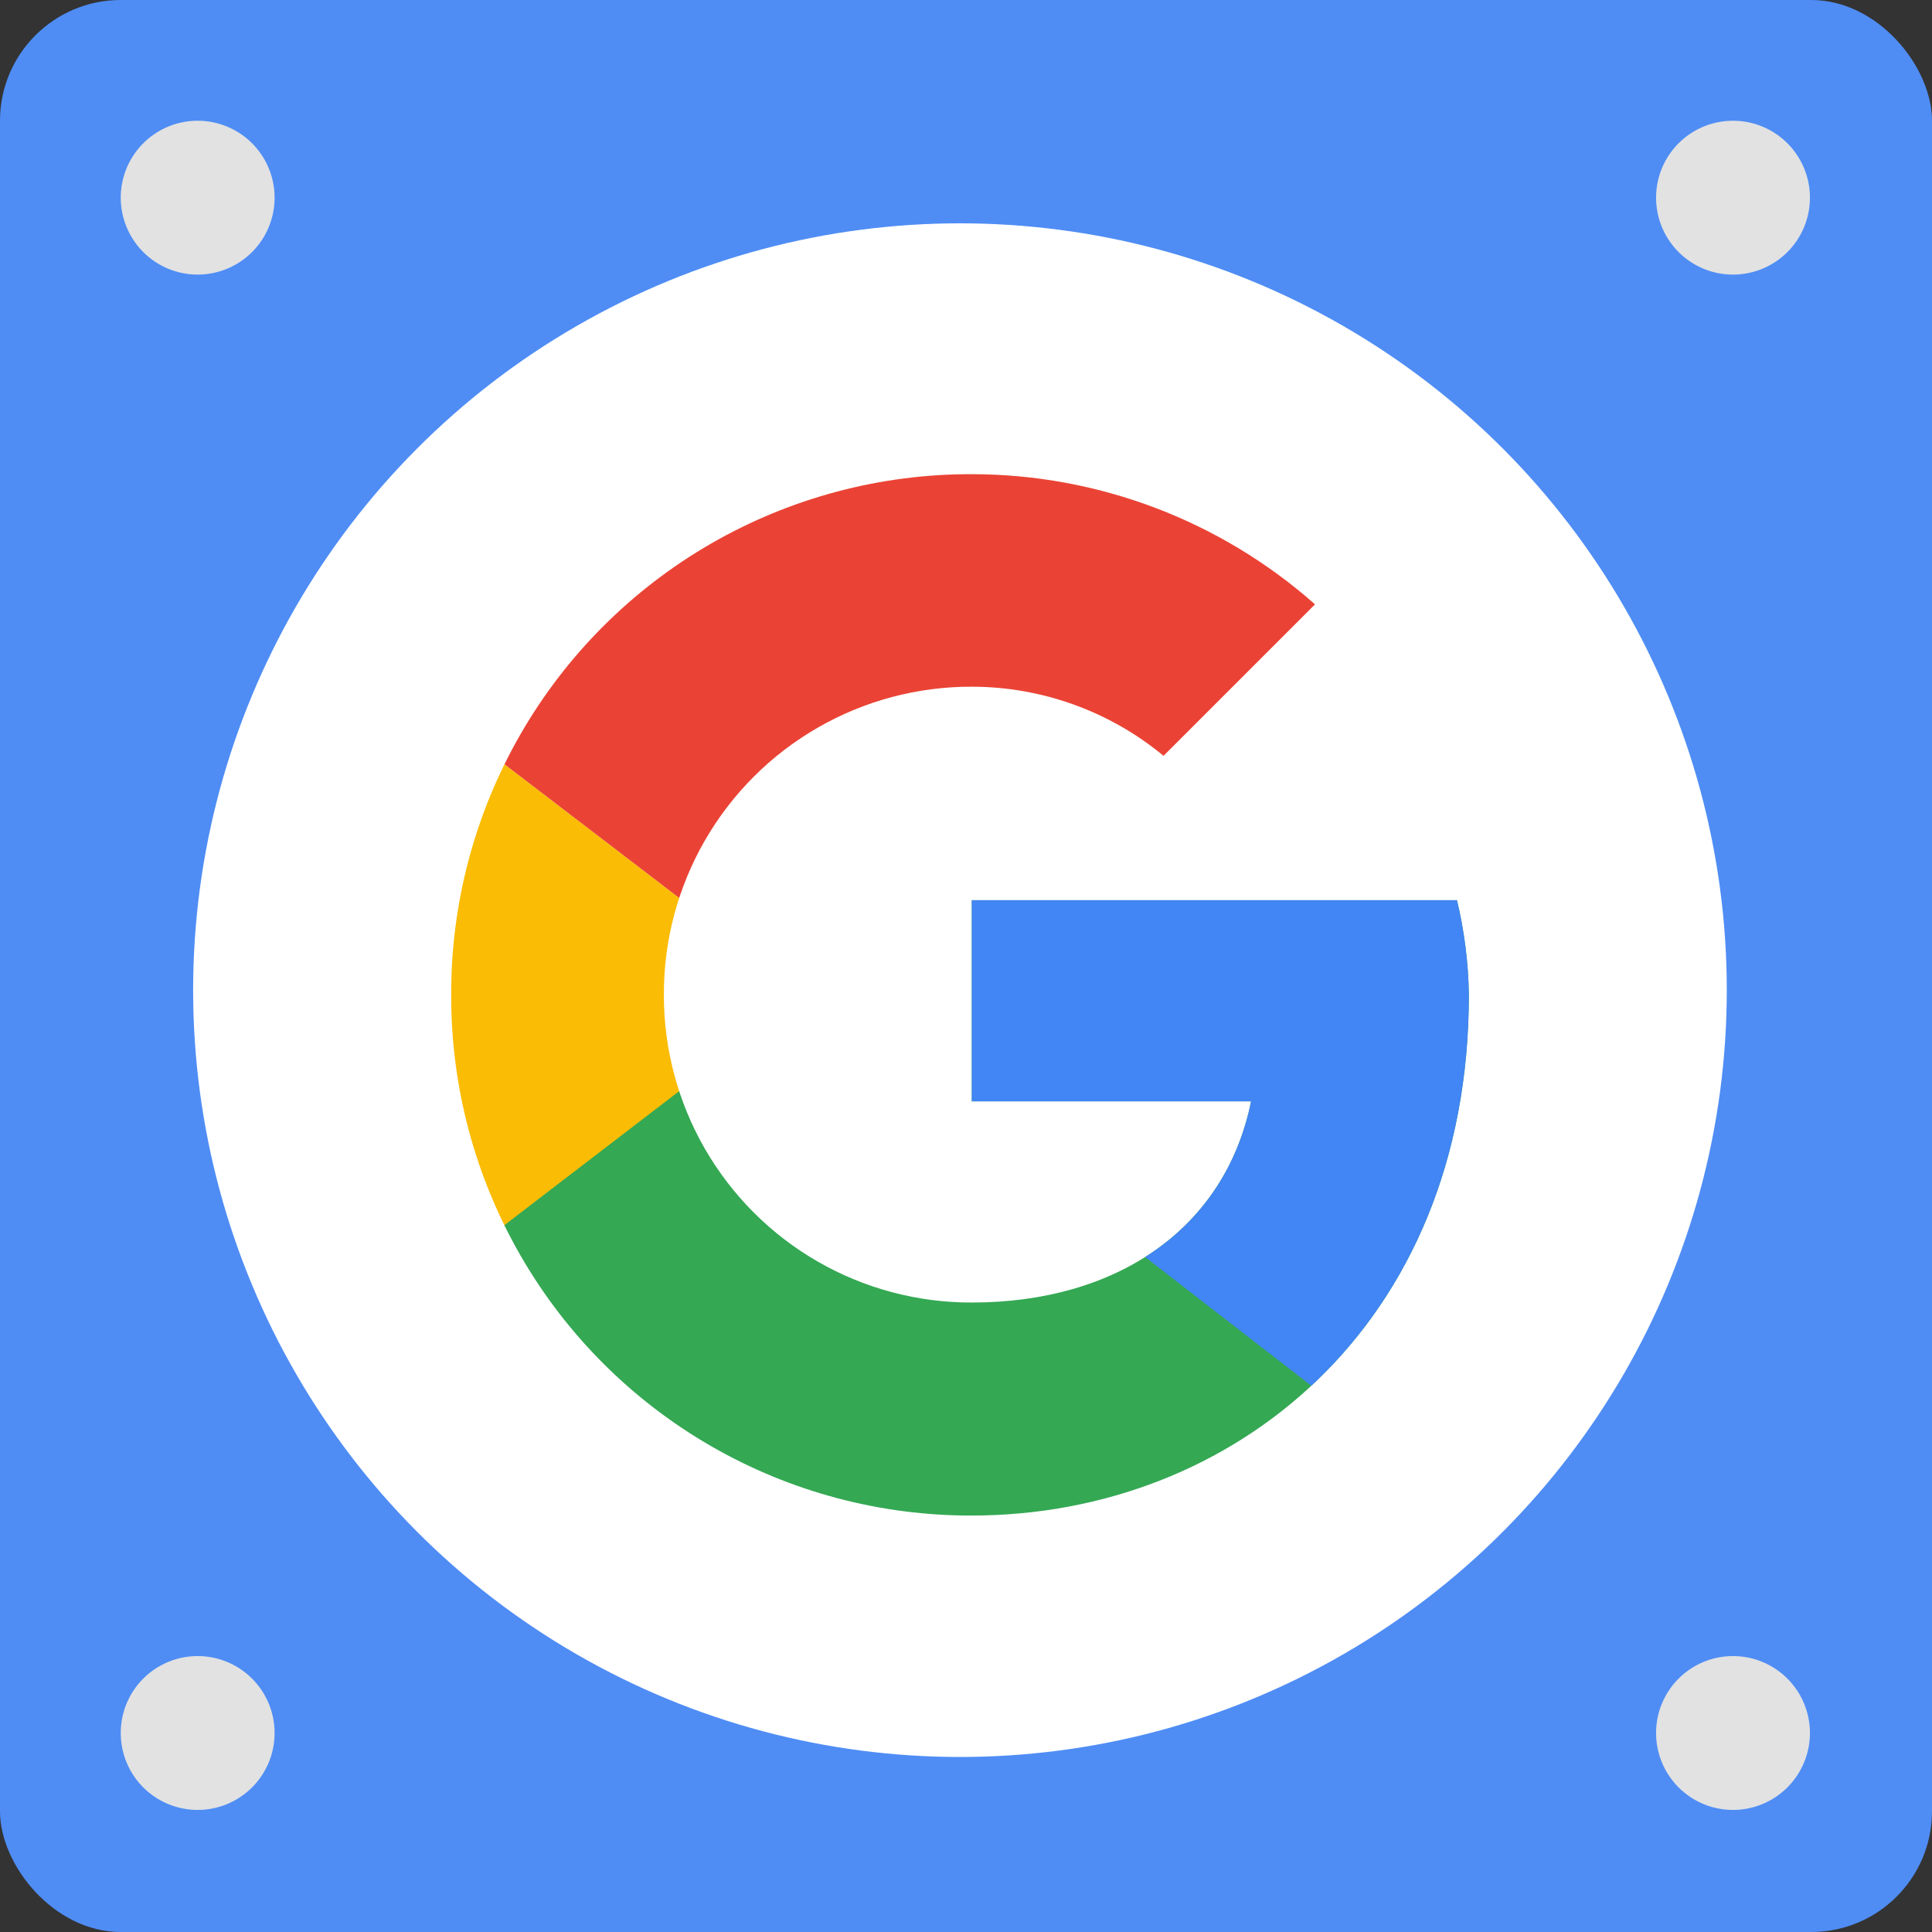 <svg xmlns="http://www.w3.org/2000/svg" xmlns:xlink="http://www.w3.org/1999/xlink" width="32" height="32" viewBox="0 0 32 32">
  <rect x="0" y="0" width="32" height="32" fill="#333333" stroke="none"/>
  <defs>
    <clipPath id="clip-path">
      <path id="Path_153924" data-name="Path 153924" d="M-352.14,292.356h-8.036v3.332h4.626c-.431,2.117-2.234,3.332-4.626,3.332a5.086,5.086,0,0,1-5.1-5.1,5.086,5.086,0,0,1,5.1-5.1A4.986,4.986,0,0,1-357,289.965l2.509-2.509a8.585,8.585,0,0,0-5.684-2.156,8.6,8.6,0,0,0-8.624,8.624,8.6,8.6,0,0,0,8.624,8.624c4.312,0,8.232-3.136,8.232-8.624A7.155,7.155,0,0,0-352.14,292.356Z" transform="translate(368.8 -285.3)"/>
    </clipPath>
  </defs>
  <g id="Data_management" data-name="Data management" transform="translate(-141 -3343)">
    <rect id="Rectangle_4008" data-name="Rectangle 4008" width="32" height="32" rx="2" transform="translate(141 3343)" fill="#4f8df5"/>
    <g id="google-g-2015" transform="translate(523.899 3071.999)">
      <circle id="Ellipse_220" data-name="Ellipse 220" cx="12.701" cy="12.701" r="12.701" transform="translate(-379.7 274.7)" fill="#fff"/>
      <g id="Group_52652" data-name="Group 52652" transform="translate(-375.427 278.855)">
        <g id="Group_52646" data-name="Group 52646" clip-path="url(#clip-path)">
          <path id="Path_153923" data-name="Path 153923" d="M-370.8,304.492V294.3l6.664,5.1Z" transform="translate(370.016 -290.772)" fill="#fbbc05"/>
        </g>
        <g id="Group_52647" data-name="Group 52647" clip-path="url(#clip-path)">
          <path id="Path_153925" data-name="Path 153925" d="M-370.8,287.612l6.664,5.1,2.744-2.391,9.408-1.529V283.3H-370.8Z" transform="translate(370.016 -284.084)" fill="#ea4335"/>
        </g>
        <g id="Group_52649" data-name="Group 52649">
          <g id="Group_52648" data-name="Group 52648" clip-path="url(#clip-path)">
            <path id="Path_153927" data-name="Path 153927" d="M-370.8,297.8l11.76-9.016,3.1.392,3.959-5.88v18.816H-370.8Z" transform="translate(370.016 -284.084)" fill="#34a853"/>
          </g>
        </g>
        <g id="Group_52651" data-name="Group 52651">
          <g id="Group_52650" data-name="Group 52650" clip-path="url(#clip-path)">
            <path id="Path_153929" data-name="Path 153929" d="M-344.08,308.8l-12.152-9.408-1.568-1.176,13.72-3.92Z" transform="translate(362.112 -290.772)" fill="#4285f4"/>
          </g>
        </g>
      </g>
    </g>
    <path id="Path_153931" data-name="Path 153931" d="M1.274,0A1.274,1.274,0,1,1,0,1.274,1.274,1.274,0,0,1,1.274,0Z" transform="translate(143 3345)" fill="#e2e2e2"/>
    <path id="Path_153934" data-name="Path 153934" d="M1.274,0A1.274,1.274,0,1,1,0,1.274,1.274,1.274,0,0,1,1.274,0Z" transform="translate(143 3370.43)" fill="#e2e2e2"/>
    <path id="Path_153932" data-name="Path 153932" d="M1.274,0A1.274,1.274,0,1,1,0,1.274,1.274,1.274,0,0,1,1.274,0Z" transform="translate(168.43 3345)" fill="#e2e2e2"/>
    <path id="Path_153933" data-name="Path 153933" d="M1.274,0A1.274,1.274,0,1,1,0,1.274,1.274,1.274,0,0,1,1.274,0Z" transform="translate(168.43 3370.43)" fill="#e2e2e2"/>
  </g>
</svg>
